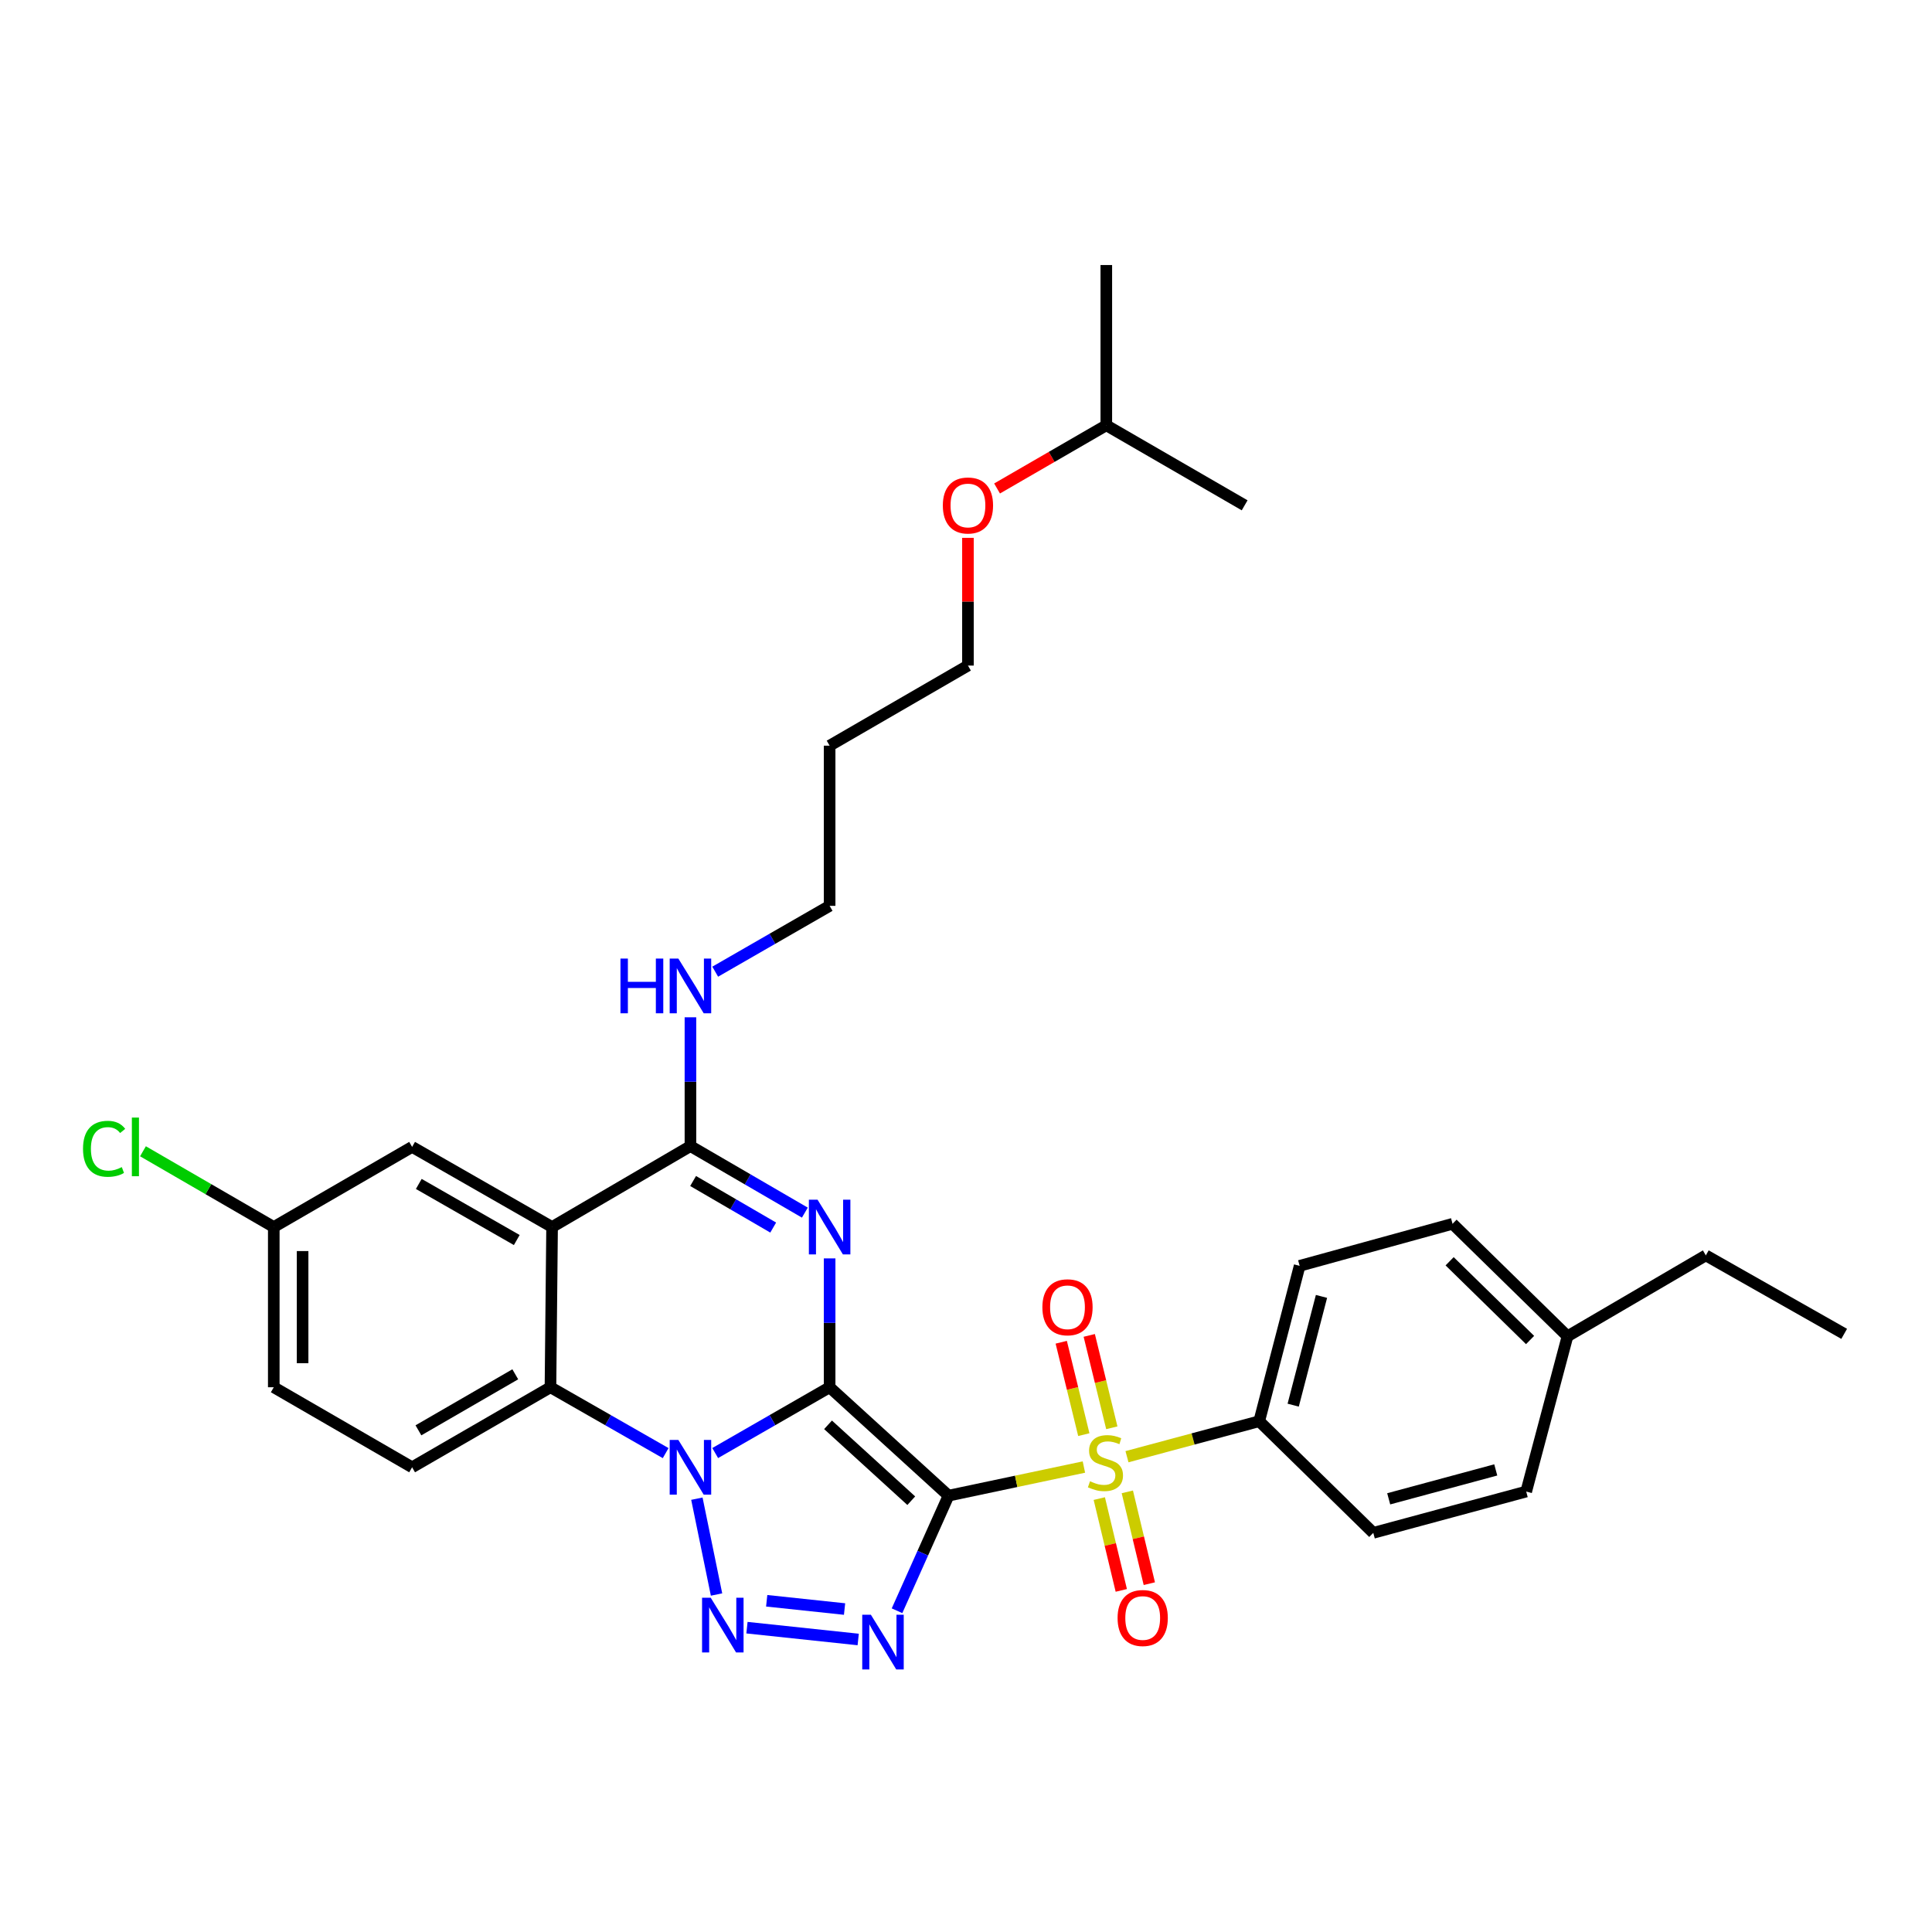<?xml version='1.0' encoding='iso-8859-1'?>
<svg version='1.1' baseProfile='full'
              xmlns='http://www.w3.org/2000/svg'
                      xmlns:rdkit='http://www.rdkit.org/xml'
                      xmlns:xlink='http://www.w3.org/1999/xlink'
                  xml:space='preserve'
width='1000px' height='1000px' viewBox='0 0 1000 1000'>
<!-- END OF HEADER -->
<rect style='opacity:1.0;fill:#FFFFFF;stroke:none' width='1000' height='1000' x='0' y='0'> </rect>
<path class='bond-0' d='M 429.414,718.039 L 490.954,774.149' style='fill:none;fill-rule:evenodd;stroke:#000000;stroke-width:6px;stroke-linecap:butt;stroke-linejoin:miter;stroke-opacity:1' />
<path class='bond-0' d='M 428.591,737.483 L 471.669,776.76' style='fill:none;fill-rule:evenodd;stroke:#000000;stroke-width:6px;stroke-linecap:butt;stroke-linejoin:miter;stroke-opacity:1' />
<path class='bond-1' d='M 429.414,718.039 L 399.801,735.068' style='fill:none;fill-rule:evenodd;stroke:#000000;stroke-width:6px;stroke-linecap:butt;stroke-linejoin:miter;stroke-opacity:1' />
<path class='bond-1' d='M 399.801,735.068 L 370.188,752.096' style='fill:none;fill-rule:evenodd;stroke:#0000FF;stroke-width:6px;stroke-linecap:butt;stroke-linejoin:miter;stroke-opacity:1' />
<path class='bond-2' d='M 429.414,718.039 L 429.414,684.691' style='fill:none;fill-rule:evenodd;stroke:#000000;stroke-width:6px;stroke-linecap:butt;stroke-linejoin:miter;stroke-opacity:1' />
<path class='bond-2' d='M 429.414,684.691 L 429.414,651.344' style='fill:none;fill-rule:evenodd;stroke:#0000FF;stroke-width:6px;stroke-linecap:butt;stroke-linejoin:miter;stroke-opacity:1' />
<path class='bond-3' d='M 490.954,774.149 L 525.991,766.743' style='fill:none;fill-rule:evenodd;stroke:#000000;stroke-width:6px;stroke-linecap:butt;stroke-linejoin:miter;stroke-opacity:1' />
<path class='bond-3' d='M 525.991,766.743 L 561.028,759.337' style='fill:none;fill-rule:evenodd;stroke:#CCCC00;stroke-width:6px;stroke-linecap:butt;stroke-linejoin:miter;stroke-opacity:1' />
<path class='bond-4' d='M 490.954,774.149 L 477.625,803.934' style='fill:none;fill-rule:evenodd;stroke:#000000;stroke-width:6px;stroke-linecap:butt;stroke-linejoin:miter;stroke-opacity:1' />
<path class='bond-4' d='M 477.625,803.934 L 464.296,833.72' style='fill:none;fill-rule:evenodd;stroke:#0000FF;stroke-width:6px;stroke-linecap:butt;stroke-linejoin:miter;stroke-opacity:1' />
<path class='bond-5' d='M 360.703,775.711 L 370.879,825.322' style='fill:none;fill-rule:evenodd;stroke:#0000FF;stroke-width:6px;stroke-linecap:butt;stroke-linejoin:miter;stroke-opacity:1' />
<path class='bond-8' d='M 344.544,752.132 L 314.733,735.086' style='fill:none;fill-rule:evenodd;stroke:#0000FF;stroke-width:6px;stroke-linecap:butt;stroke-linejoin:miter;stroke-opacity:1' />
<path class='bond-8' d='M 314.733,735.086 L 284.921,718.039' style='fill:none;fill-rule:evenodd;stroke:#000000;stroke-width:6px;stroke-linecap:butt;stroke-linejoin:miter;stroke-opacity:1' />
<path class='bond-7' d='M 416.591,627.654 L 386.981,610.436' style='fill:none;fill-rule:evenodd;stroke:#0000FF;stroke-width:6px;stroke-linecap:butt;stroke-linejoin:miter;stroke-opacity:1' />
<path class='bond-7' d='M 386.981,610.436 L 357.371,593.219' style='fill:none;fill-rule:evenodd;stroke:#000000;stroke-width:6px;stroke-linecap:butt;stroke-linejoin:miter;stroke-opacity:1' />
<path class='bond-7' d='M 400.207,635.389 L 379.48,623.337' style='fill:none;fill-rule:evenodd;stroke:#0000FF;stroke-width:6px;stroke-linecap:butt;stroke-linejoin:miter;stroke-opacity:1' />
<path class='bond-7' d='M 379.48,623.337 L 358.753,611.285' style='fill:none;fill-rule:evenodd;stroke:#000000;stroke-width:6px;stroke-linecap:butt;stroke-linejoin:miter;stroke-opacity:1' />
<path class='bond-9' d='M 583.324,753.989 L 617.548,744.802' style='fill:none;fill-rule:evenodd;stroke:#CCCC00;stroke-width:6px;stroke-linecap:butt;stroke-linejoin:miter;stroke-opacity:1' />
<path class='bond-9' d='M 617.548,744.802 L 651.771,735.615' style='fill:none;fill-rule:evenodd;stroke:#000000;stroke-width:6px;stroke-linecap:butt;stroke-linejoin:miter;stroke-opacity:1' />
<path class='bond-10' d='M 575.476,739.019 L 569.635,715.112' style='fill:none;fill-rule:evenodd;stroke:#CCCC00;stroke-width:6px;stroke-linecap:butt;stroke-linejoin:miter;stroke-opacity:1' />
<path class='bond-10' d='M 569.635,715.112 L 563.794,691.204' style='fill:none;fill-rule:evenodd;stroke:#FF0000;stroke-width:6px;stroke-linecap:butt;stroke-linejoin:miter;stroke-opacity:1' />
<path class='bond-10' d='M 560.98,742.561 L 555.138,718.654' style='fill:none;fill-rule:evenodd;stroke:#CCCC00;stroke-width:6px;stroke-linecap:butt;stroke-linejoin:miter;stroke-opacity:1' />
<path class='bond-10' d='M 555.138,718.654 L 549.297,694.746' style='fill:none;fill-rule:evenodd;stroke:#FF0000;stroke-width:6px;stroke-linecap:butt;stroke-linejoin:miter;stroke-opacity:1' />
<path class='bond-11' d='M 568.99,775.666 L 574.685,799.425' style='fill:none;fill-rule:evenodd;stroke:#CCCC00;stroke-width:6px;stroke-linecap:butt;stroke-linejoin:miter;stroke-opacity:1' />
<path class='bond-11' d='M 574.685,799.425 L 580.379,823.184' style='fill:none;fill-rule:evenodd;stroke:#FF0000;stroke-width:6px;stroke-linecap:butt;stroke-linejoin:miter;stroke-opacity:1' />
<path class='bond-11' d='M 583.501,772.188 L 589.196,795.947' style='fill:none;fill-rule:evenodd;stroke:#CCCC00;stroke-width:6px;stroke-linecap:butt;stroke-linejoin:miter;stroke-opacity:1' />
<path class='bond-11' d='M 589.196,795.947 L 594.891,819.706' style='fill:none;fill-rule:evenodd;stroke:#FF0000;stroke-width:6px;stroke-linecap:butt;stroke-linejoin:miter;stroke-opacity:1' />
<path class='bond-33' d='M 444.205,848.594 L 386.627,842.48' style='fill:none;fill-rule:evenodd;stroke:#0000FF;stroke-width:6px;stroke-linecap:butt;stroke-linejoin:miter;stroke-opacity:1' />
<path class='bond-33' d='M 437.145,832.838 L 396.84,828.558' style='fill:none;fill-rule:evenodd;stroke:#0000FF;stroke-width:6px;stroke-linecap:butt;stroke-linejoin:miter;stroke-opacity:1' />
<path class='bond-6' d='M 285.758,635.11 L 357.371,593.219' style='fill:none;fill-rule:evenodd;stroke:#000000;stroke-width:6px;stroke-linecap:butt;stroke-linejoin:miter;stroke-opacity:1' />
<path class='bond-13' d='M 285.758,635.11 L 213.308,593.633' style='fill:none;fill-rule:evenodd;stroke:#000000;stroke-width:6px;stroke-linecap:butt;stroke-linejoin:miter;stroke-opacity:1' />
<path class='bond-13' d='M 267.477,641.839 L 216.762,612.806' style='fill:none;fill-rule:evenodd;stroke:#000000;stroke-width:6px;stroke-linecap:butt;stroke-linejoin:miter;stroke-opacity:1' />
<path class='bond-32' d='M 285.758,635.11 L 284.921,718.039' style='fill:none;fill-rule:evenodd;stroke:#000000;stroke-width:6px;stroke-linecap:butt;stroke-linejoin:miter;stroke-opacity:1' />
<path class='bond-14' d='M 357.371,593.219 L 357.371,559.883' style='fill:none;fill-rule:evenodd;stroke:#000000;stroke-width:6px;stroke-linecap:butt;stroke-linejoin:miter;stroke-opacity:1' />
<path class='bond-14' d='M 357.371,559.883 L 357.371,526.547' style='fill:none;fill-rule:evenodd;stroke:#0000FF;stroke-width:6px;stroke-linecap:butt;stroke-linejoin:miter;stroke-opacity:1' />
<path class='bond-12' d='M 284.921,718.039 L 213.308,759.467' style='fill:none;fill-rule:evenodd;stroke:#000000;stroke-width:6px;stroke-linecap:butt;stroke-linejoin:miter;stroke-opacity:1' />
<path class='bond-12' d='M 266.707,711.336 L 216.578,740.335' style='fill:none;fill-rule:evenodd;stroke:#000000;stroke-width:6px;stroke-linecap:butt;stroke-linejoin:miter;stroke-opacity:1' />
<path class='bond-15' d='M 651.771,735.615 L 672.696,655.198' style='fill:none;fill-rule:evenodd;stroke:#000000;stroke-width:6px;stroke-linecap:butt;stroke-linejoin:miter;stroke-opacity:1' />
<path class='bond-15' d='M 669.352,727.31 L 684,671.018' style='fill:none;fill-rule:evenodd;stroke:#000000;stroke-width:6px;stroke-linecap:butt;stroke-linejoin:miter;stroke-opacity:1' />
<path class='bond-16' d='M 651.771,735.615 L 710.807,793.399' style='fill:none;fill-rule:evenodd;stroke:#000000;stroke-width:6px;stroke-linecap:butt;stroke-linejoin:miter;stroke-opacity:1' />
<path class='bond-18' d='M 213.308,759.467 L 141.704,718.039' style='fill:none;fill-rule:evenodd;stroke:#000000;stroke-width:6px;stroke-linecap:butt;stroke-linejoin:miter;stroke-opacity:1' />
<path class='bond-17' d='M 213.308,593.633 L 141.704,635.11' style='fill:none;fill-rule:evenodd;stroke:#000000;stroke-width:6px;stroke-linecap:butt;stroke-linejoin:miter;stroke-opacity:1' />
<path class='bond-25' d='M 370.189,502.94 L 399.802,485.901' style='fill:none;fill-rule:evenodd;stroke:#0000FF;stroke-width:6px;stroke-linecap:butt;stroke-linejoin:miter;stroke-opacity:1' />
<path class='bond-25' d='M 399.802,485.901 L 429.414,468.863' style='fill:none;fill-rule:evenodd;stroke:#000000;stroke-width:6px;stroke-linecap:butt;stroke-linejoin:miter;stroke-opacity:1' />
<path class='bond-20' d='M 672.696,655.198 L 751.837,633.436' style='fill:none;fill-rule:evenodd;stroke:#000000;stroke-width:6px;stroke-linecap:butt;stroke-linejoin:miter;stroke-opacity:1' />
<path class='bond-19' d='M 710.807,793.399 L 789.964,772.027' style='fill:none;fill-rule:evenodd;stroke:#000000;stroke-width:6px;stroke-linecap:butt;stroke-linejoin:miter;stroke-opacity:1' />
<path class='bond-19' d='M 718.791,775.786 L 774.201,760.826' style='fill:none;fill-rule:evenodd;stroke:#000000;stroke-width:6px;stroke-linecap:butt;stroke-linejoin:miter;stroke-opacity:1' />
<path class='bond-21' d='M 141.704,635.11 L 107.852,615.504' style='fill:none;fill-rule:evenodd;stroke:#000000;stroke-width:6px;stroke-linecap:butt;stroke-linejoin:miter;stroke-opacity:1' />
<path class='bond-21' d='M 107.852,615.504 L 74,595.897' style='fill:none;fill-rule:evenodd;stroke:#00CC00;stroke-width:6px;stroke-linecap:butt;stroke-linejoin:miter;stroke-opacity:1' />
<path class='bond-34' d='M 141.704,635.11 L 141.704,718.039' style='fill:none;fill-rule:evenodd;stroke:#000000;stroke-width:6px;stroke-linecap:butt;stroke-linejoin:miter;stroke-opacity:1' />
<path class='bond-34' d='M 156.627,647.55 L 156.627,705.6' style='fill:none;fill-rule:evenodd;stroke:#000000;stroke-width:6px;stroke-linecap:butt;stroke-linejoin:miter;stroke-opacity:1' />
<path class='bond-22' d='M 789.964,772.027 L 811.329,691.659' style='fill:none;fill-rule:evenodd;stroke:#000000;stroke-width:6px;stroke-linecap:butt;stroke-linejoin:miter;stroke-opacity:1' />
<path class='bond-35' d='M 751.837,633.436 L 811.329,691.659' style='fill:none;fill-rule:evenodd;stroke:#000000;stroke-width:6px;stroke-linecap:butt;stroke-linejoin:miter;stroke-opacity:1' />
<path class='bond-35' d='M 750.323,652.834 L 791.967,693.591' style='fill:none;fill-rule:evenodd;stroke:#000000;stroke-width:6px;stroke-linecap:butt;stroke-linejoin:miter;stroke-opacity:1' />
<path class='bond-28' d='M 811.329,691.659 L 882.933,649.784' style='fill:none;fill-rule:evenodd;stroke:#000000;stroke-width:6px;stroke-linecap:butt;stroke-linejoin:miter;stroke-opacity:1' />
<path class='bond-23' d='M 429.414,385.959 L 429.414,468.863' style='fill:none;fill-rule:evenodd;stroke:#000000;stroke-width:6px;stroke-linecap:butt;stroke-linejoin:miter;stroke-opacity:1' />
<path class='bond-26' d='M 429.414,385.959 L 501.01,344.498' style='fill:none;fill-rule:evenodd;stroke:#000000;stroke-width:6px;stroke-linecap:butt;stroke-linejoin:miter;stroke-opacity:1' />
<path class='bond-24' d='M 501.01,278.386 L 501.01,311.442' style='fill:none;fill-rule:evenodd;stroke:#FF0000;stroke-width:6px;stroke-linecap:butt;stroke-linejoin:miter;stroke-opacity:1' />
<path class='bond-24' d='M 501.01,311.442 L 501.01,344.498' style='fill:none;fill-rule:evenodd;stroke:#000000;stroke-width:6px;stroke-linecap:butt;stroke-linejoin:miter;stroke-opacity:1' />
<path class='bond-27' d='M 516.079,252.836 L 544.351,236.481' style='fill:none;fill-rule:evenodd;stroke:#FF0000;stroke-width:6px;stroke-linecap:butt;stroke-linejoin:miter;stroke-opacity:1' />
<path class='bond-27' d='M 544.351,236.481 L 572.623,220.126' style='fill:none;fill-rule:evenodd;stroke:#000000;stroke-width:6px;stroke-linecap:butt;stroke-linejoin:miter;stroke-opacity:1' />
<path class='bond-29' d='M 572.623,220.126 L 572.623,137.18' style='fill:none;fill-rule:evenodd;stroke:#000000;stroke-width:6px;stroke-linecap:butt;stroke-linejoin:miter;stroke-opacity:1' />
<path class='bond-30' d='M 572.623,220.126 L 644.227,261.553' style='fill:none;fill-rule:evenodd;stroke:#000000;stroke-width:6px;stroke-linecap:butt;stroke-linejoin:miter;stroke-opacity:1' />
<path class='bond-31' d='M 882.933,649.784 L 954.545,690.399' style='fill:none;fill-rule:evenodd;stroke:#000000;stroke-width:6px;stroke-linecap:butt;stroke-linejoin:miter;stroke-opacity:1' />
<path  class='atom-2' d='M 351.111 745.307
L 360.391 760.307
Q 361.311 761.787, 362.791 764.467
Q 364.271 767.147, 364.351 767.307
L 364.351 745.307
L 368.111 745.307
L 368.111 773.627
L 364.231 773.627
L 354.271 757.227
Q 353.111 755.307, 351.871 753.107
Q 350.671 750.907, 350.311 750.227
L 350.311 773.627
L 346.631 773.627
L 346.631 745.307
L 351.111 745.307
' fill='#0000FF'/>
<path  class='atom-3' d='M 423.154 620.95
L 432.434 635.95
Q 433.354 637.43, 434.834 640.11
Q 436.314 642.79, 436.394 642.95
L 436.394 620.95
L 440.154 620.95
L 440.154 649.27
L 436.274 649.27
L 426.314 632.87
Q 425.154 630.95, 423.914 628.75
Q 422.714 626.55, 422.354 625.87
L 422.354 649.27
L 418.674 649.27
L 418.674 620.95
L 423.154 620.95
' fill='#0000FF'/>
<path  class='atom-4' d='M 564.183 766.699
Q 564.503 766.819, 565.823 767.379
Q 567.143 767.939, 568.583 768.299
Q 570.063 768.619, 571.503 768.619
Q 574.183 768.619, 575.743 767.339
Q 577.303 766.019, 577.303 763.739
Q 577.303 762.179, 576.503 761.219
Q 575.743 760.259, 574.543 759.739
Q 573.343 759.219, 571.343 758.619
Q 568.823 757.859, 567.303 757.139
Q 565.823 756.419, 564.743 754.899
Q 563.703 753.379, 563.703 750.819
Q 563.703 747.259, 566.103 745.059
Q 568.543 742.859, 573.343 742.859
Q 576.623 742.859, 580.343 744.419
L 579.423 747.499
Q 576.023 746.099, 573.463 746.099
Q 570.703 746.099, 569.183 747.259
Q 567.663 748.379, 567.703 750.339
Q 567.703 751.859, 568.463 752.779
Q 569.263 753.699, 570.383 754.219
Q 571.543 754.739, 573.463 755.339
Q 576.023 756.139, 577.543 756.939
Q 579.063 757.739, 580.143 759.379
Q 581.263 760.979, 581.263 763.739
Q 581.263 767.659, 578.623 769.779
Q 576.023 771.859, 571.663 771.859
Q 569.143 771.859, 567.223 771.299
Q 565.343 770.779, 563.103 769.859
L 564.183 766.699
' fill='#CCCC00'/>
<path  class='atom-5' d='M 450.77 835.796
L 460.05 850.796
Q 460.97 852.276, 462.45 854.956
Q 463.93 857.636, 464.01 857.796
L 464.01 835.796
L 467.77 835.796
L 467.77 864.116
L 463.89 864.116
L 453.93 847.716
Q 452.77 845.796, 451.53 843.596
Q 450.33 841.396, 449.97 840.716
L 449.97 864.116
L 446.29 864.116
L 446.29 835.796
L 450.77 835.796
' fill='#0000FF'/>
<path  class='atom-6' d='M 367.866 826.992
L 377.146 841.992
Q 378.066 843.472, 379.546 846.152
Q 381.026 848.832, 381.106 848.992
L 381.106 826.992
L 384.866 826.992
L 384.866 855.312
L 380.986 855.312
L 371.026 838.912
Q 369.866 836.992, 368.626 834.792
Q 367.426 832.592, 367.066 831.912
L 367.066 855.312
L 363.386 855.312
L 363.386 826.992
L 367.866 826.992
' fill='#0000FF'/>
<path  class='atom-11' d='M 539.535 676.642
Q 539.535 669.842, 542.895 666.042
Q 546.255 662.242, 552.535 662.242
Q 558.815 662.242, 562.175 666.042
Q 565.535 669.842, 565.535 676.642
Q 565.535 683.522, 562.135 687.442
Q 558.735 691.322, 552.535 691.322
Q 546.295 691.322, 542.895 687.442
Q 539.535 683.562, 539.535 676.642
M 552.535 688.122
Q 556.855 688.122, 559.175 685.242
Q 561.535 682.322, 561.535 676.642
Q 561.535 671.082, 559.175 668.282
Q 556.855 665.442, 552.535 665.442
Q 548.215 665.442, 545.855 668.242
Q 543.535 671.042, 543.535 676.642
Q 543.535 682.362, 545.855 685.242
Q 548.215 688.122, 552.535 688.122
' fill='#FF0000'/>
<path  class='atom-12' d='M 578.459 837.476
Q 578.459 830.676, 581.819 826.876
Q 585.179 823.076, 591.459 823.076
Q 597.739 823.076, 601.099 826.876
Q 604.459 830.676, 604.459 837.476
Q 604.459 844.356, 601.059 848.276
Q 597.659 852.156, 591.459 852.156
Q 585.219 852.156, 581.819 848.276
Q 578.459 844.396, 578.459 837.476
M 591.459 848.956
Q 595.779 848.956, 598.099 846.076
Q 600.459 843.156, 600.459 837.476
Q 600.459 831.916, 598.099 829.116
Q 595.779 826.276, 591.459 826.276
Q 587.139 826.276, 584.779 829.076
Q 582.459 831.876, 582.459 837.476
Q 582.459 843.196, 584.779 846.076
Q 587.139 848.956, 591.459 848.956
' fill='#FF0000'/>
<path  class='atom-15' d='M 321.151 496.155
L 324.991 496.155
L 324.991 508.195
L 339.471 508.195
L 339.471 496.155
L 343.311 496.155
L 343.311 524.475
L 339.471 524.475
L 339.471 511.395
L 324.991 511.395
L 324.991 524.475
L 321.151 524.475
L 321.151 496.155
' fill='#0000FF'/>
<path  class='atom-15' d='M 351.111 496.155
L 360.391 511.155
Q 361.311 512.635, 362.791 515.315
Q 364.271 517.995, 364.351 518.155
L 364.351 496.155
L 368.111 496.155
L 368.111 524.475
L 364.231 524.475
L 354.271 508.075
Q 353.111 506.155, 351.871 503.955
Q 350.671 501.755, 350.311 501.075
L 350.311 524.475
L 346.631 524.475
L 346.631 496.155
L 351.111 496.155
' fill='#0000FF'/>
<path  class='atom-22' d='M 42.971 594.613
Q 42.971 587.573, 46.251 583.893
Q 49.571 580.173, 55.851 580.173
Q 61.691 580.173, 64.811 584.293
L 62.171 586.453
Q 59.891 583.453, 55.851 583.453
Q 51.571 583.453, 49.291 586.333
Q 47.051 589.173, 47.051 594.613
Q 47.051 600.213, 49.371 603.093
Q 51.731 605.973, 56.291 605.973
Q 59.411 605.973, 63.051 604.093
L 64.171 607.093
Q 62.691 608.053, 60.451 608.613
Q 58.211 609.173, 55.731 609.173
Q 49.571 609.173, 46.251 605.413
Q 42.971 601.653, 42.971 594.613
' fill='#00CC00'/>
<path  class='atom-22' d='M 68.251 578.453
L 71.931 578.453
L 71.931 608.813
L 68.251 608.813
L 68.251 578.453
' fill='#00CC00'/>
<path  class='atom-25' d='M 488.01 261.633
Q 488.01 254.833, 491.37 251.033
Q 494.73 247.233, 501.01 247.233
Q 507.29 247.233, 510.65 251.033
Q 514.01 254.833, 514.01 261.633
Q 514.01 268.513, 510.61 272.433
Q 507.21 276.313, 501.01 276.313
Q 494.77 276.313, 491.37 272.433
Q 488.01 268.553, 488.01 261.633
M 501.01 273.113
Q 505.33 273.113, 507.65 270.233
Q 510.01 267.313, 510.01 261.633
Q 510.01 256.073, 507.65 253.273
Q 505.33 250.433, 501.01 250.433
Q 496.69 250.433, 494.33 253.233
Q 492.01 256.033, 492.01 261.633
Q 492.01 267.353, 494.33 270.233
Q 496.69 273.113, 501.01 273.113
' fill='#FF0000'/>
</svg>
